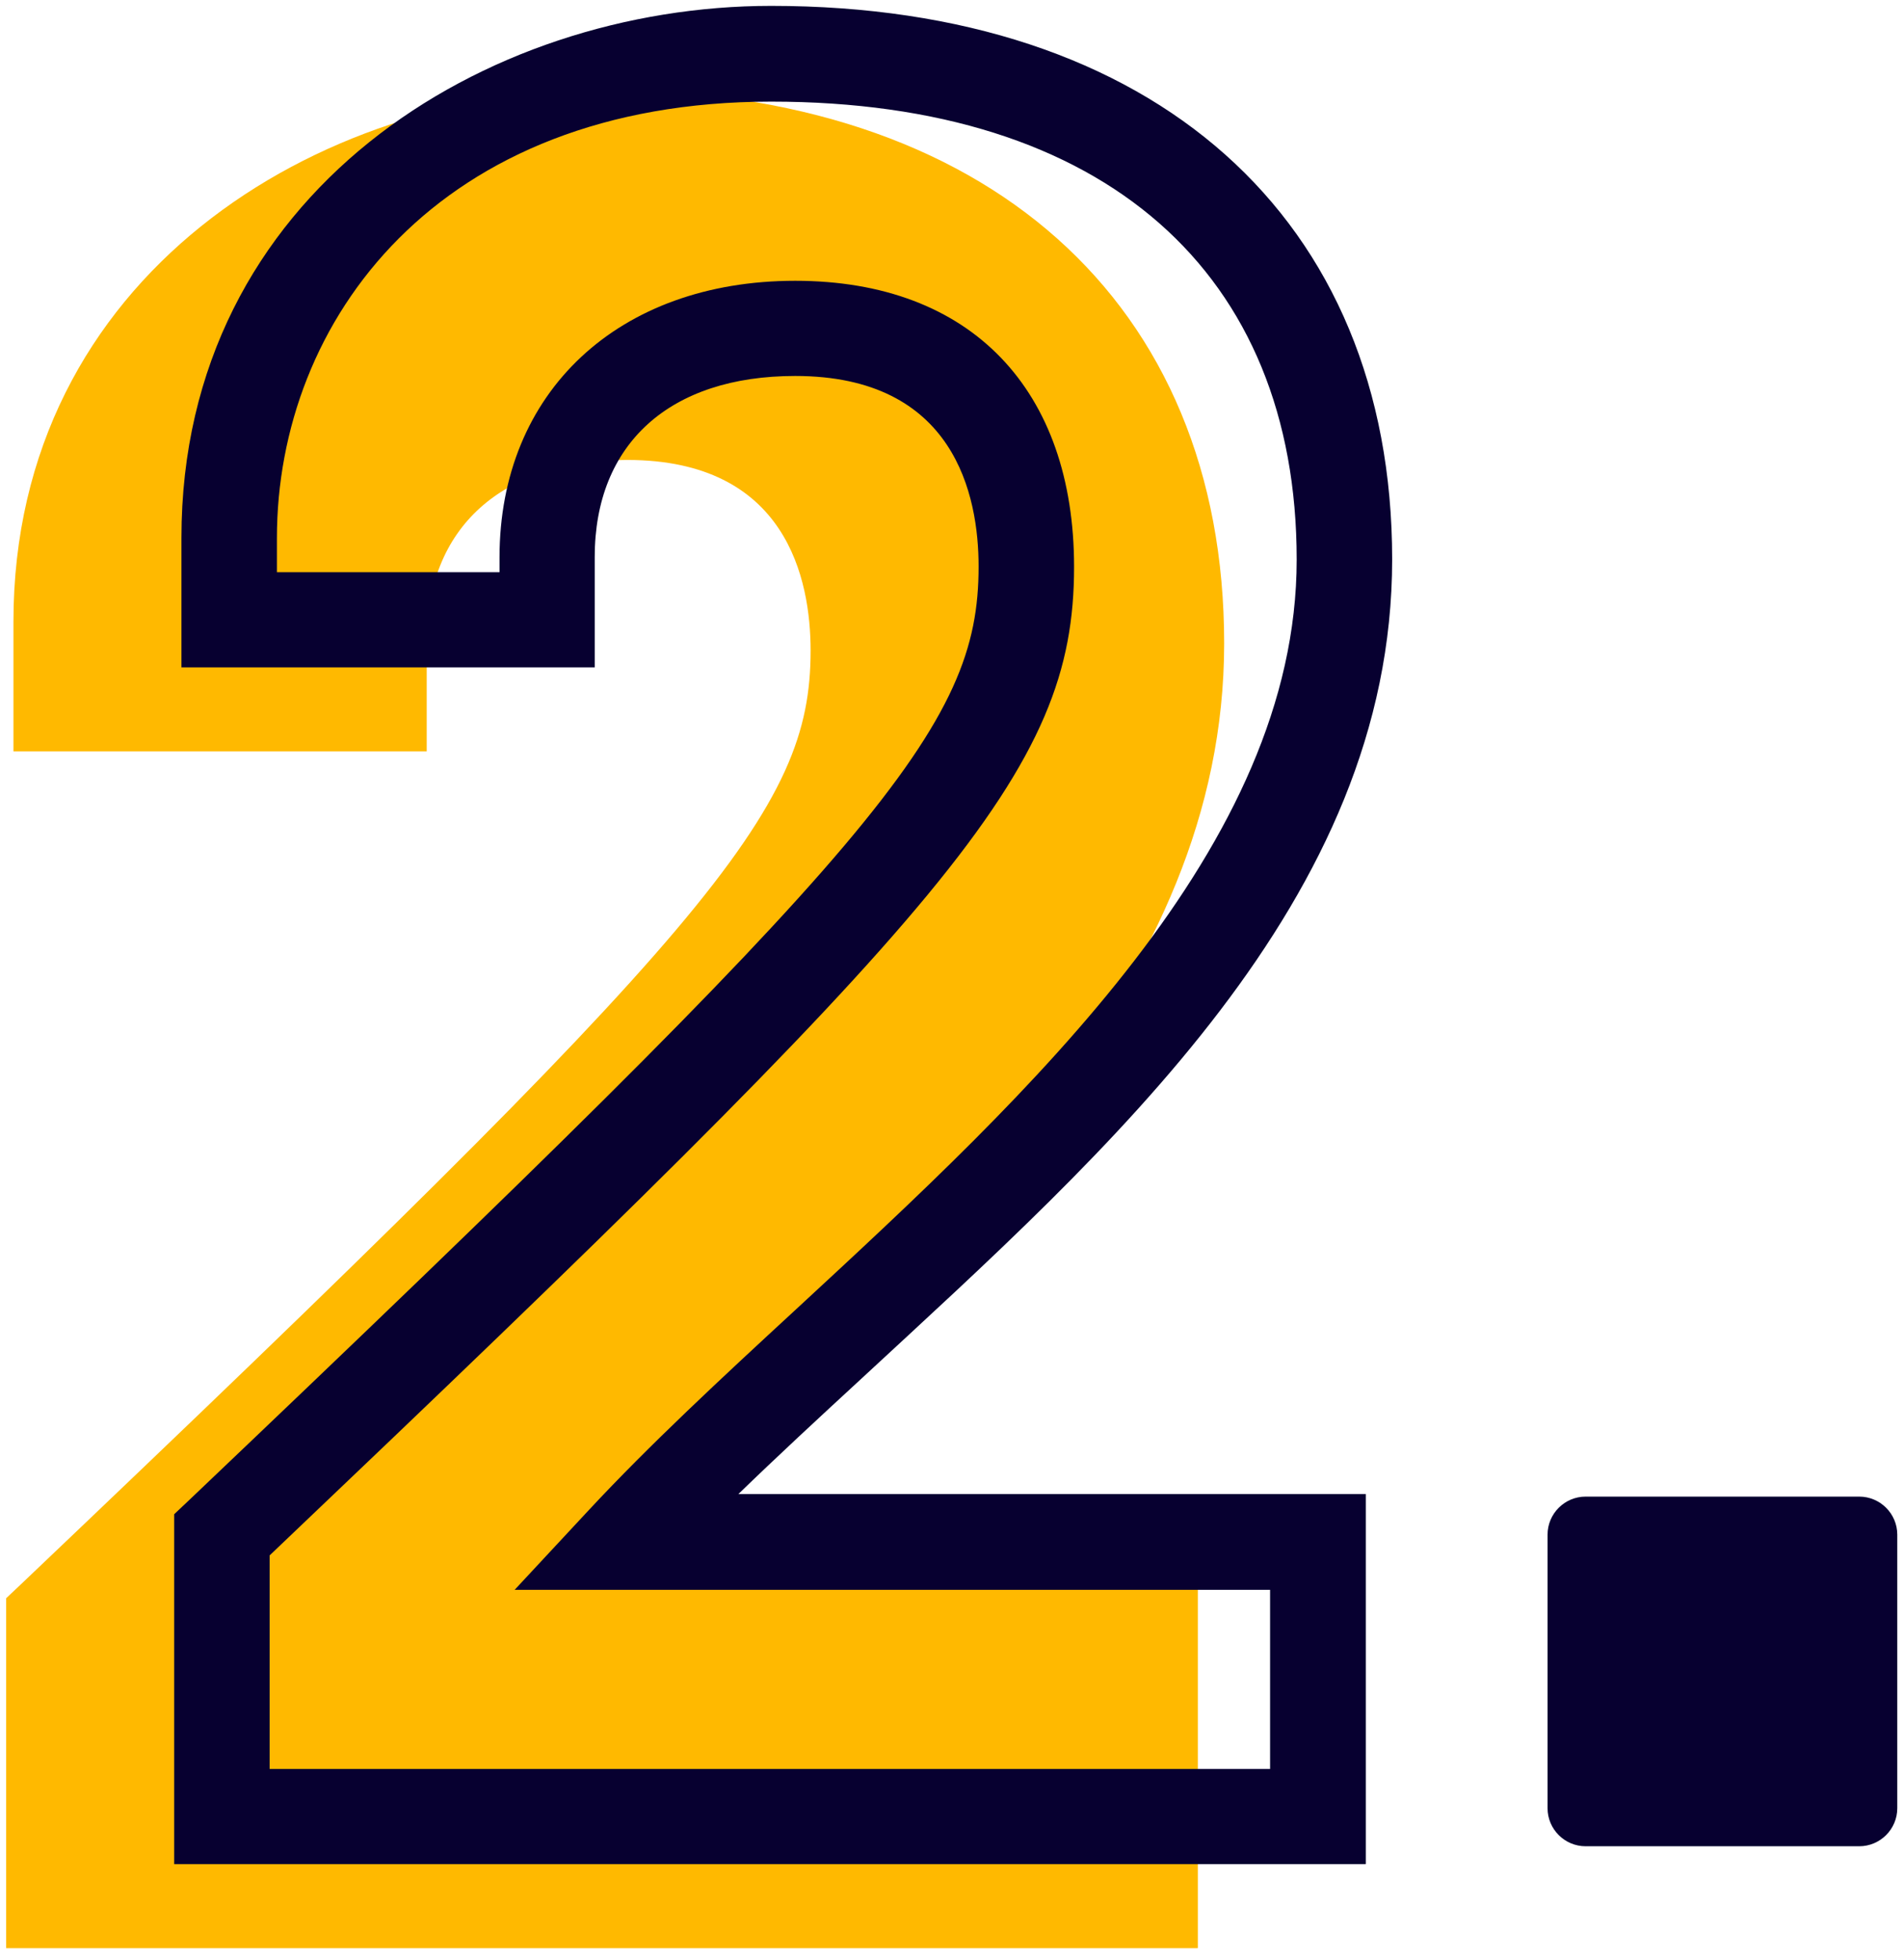 <?xml version="1.0" encoding="UTF-8"?>
<svg xmlns="http://www.w3.org/2000/svg" width="68" height="70" viewBox="0 0 68 70" fill="none">
  <path d="M42.77 69.59H0.22V57.09L0.75 56.59C25.52 33.02 28.95 28.97 28.95 23.24C28.95 20.7 28.1 16.43 22.4 16.43C17.92 16.43 15.24 18.85 15.24 22.9V26.84H0.48V22.21C0.48 9.87 11.33 3.21 21.54 3.21C35.22 3.21 43.72 10.79 43.72 22.98C43.72 35.17 33.64 44.03 24.75 52.26C23.22 53.67 21.74 55.04 20.37 56.37H42.78V69.58L42.77 69.59Z" fill="#FFB900"></path>
  <path d="M48.77 66.59H6.22V54.09L6.75 53.59C31.52 30.02 34.95 25.97 34.95 20.24C34.95 17.7 34.1 13.43 28.4 13.43C23.92 13.43 21.24 15.85 21.24 19.9V23.84H6.48V19.21C6.48 6.87 17.33 0.21 27.54 0.21C41.22 0.21 49.72 7.79 49.72 19.98C49.72 32.17 39.64 41.03 30.75 49.26C29.22 50.67 27.74 52.04 26.37 53.37H48.78V66.58L48.77 66.59ZM9.63 63.19H45.36V56.79H18.38L21.04 53.93C23.19 51.62 25.73 49.26 28.43 46.77C36.81 39.02 46.31 30.23 46.31 19.99C46.31 9.75 39.47 3.63 27.54 3.63C15.61 3.63 9.89 11.47 9.89 19.22V20.44H17.84V19.91C17.84 14 22.09 10.03 28.4 10.03C34.71 10.03 38.36 13.95 38.36 20.25C38.36 27.58 34 32.37 9.63 55.56V63.19Z" fill="#070030"></path>
  <path d="M56.63 64.59V54.82H66.4V64.59H56.63Z" fill="#070030"></path>
  <path d="M66.4 65.95H56.63C55.88 65.95 55.27 65.34 55.27 64.59V54.82C55.27 54.07 55.88 53.46 56.63 53.46H66.4C67.15 53.46 67.76 54.07 67.76 54.82V64.59C67.76 65.34 67.15 65.95 66.4 65.95ZM57.99 63.22H65.03V56.17H57.99V63.22Z" fill="#070030"></path>
</svg>
